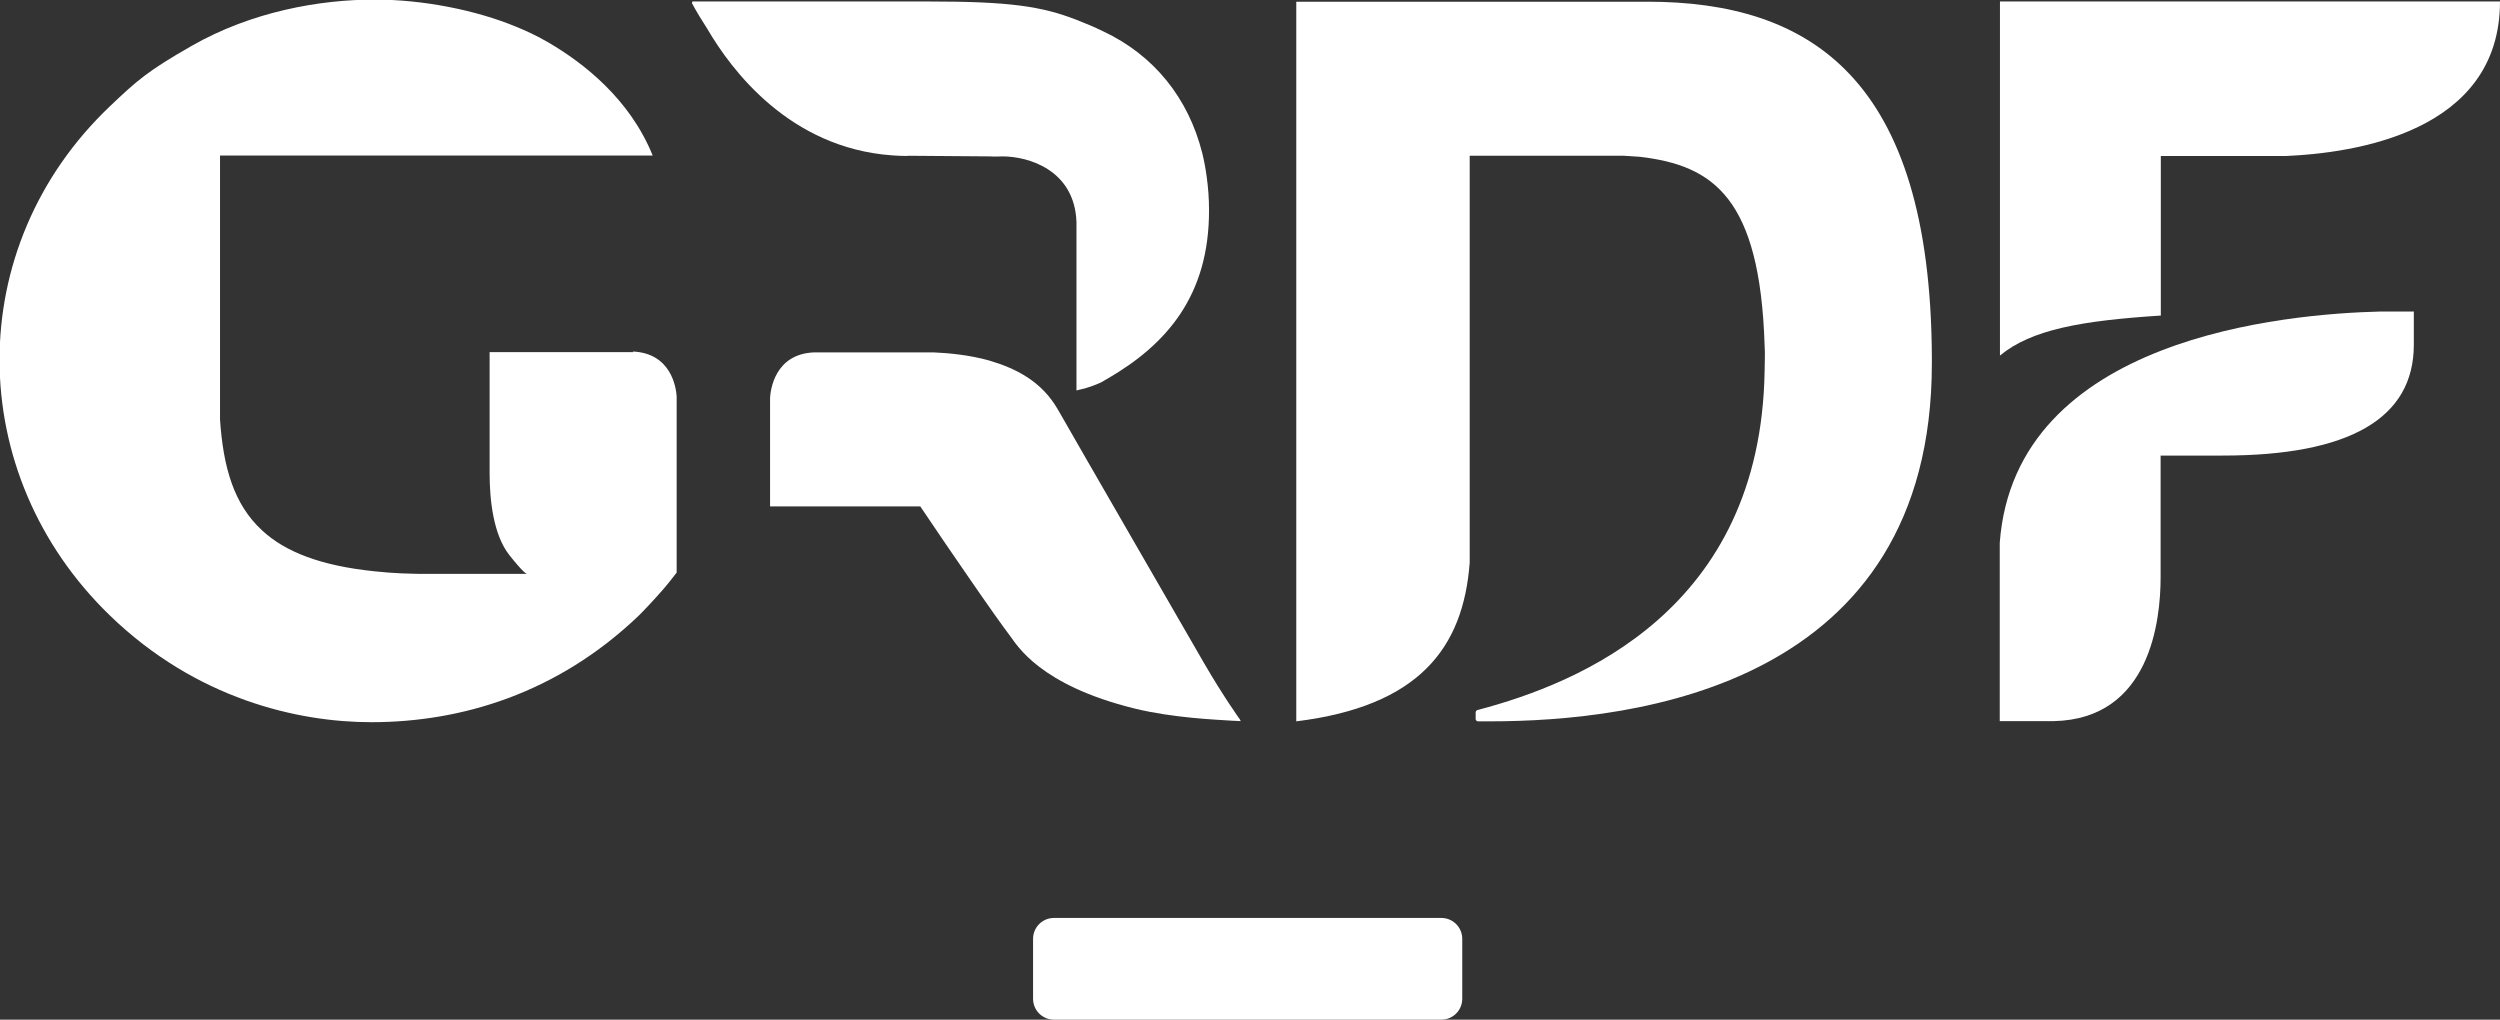 <?xml version="1.0" encoding="UTF-8"?>
<svg id="Calque_2" data-name="Calque 2" xmlns="http://www.w3.org/2000/svg" viewBox="0 0 117.49 47.92">
  <rect x="0" y="0" width="117.49" height="47.92" fill="#333333" stroke="none"/>
  <defs>
    <style>
      .cls-1 {
        fill: #fff;
      }
    </style>
  </defs>
  <g id="Calque_1-2" data-name="Calque 1">
    <path class="cls-1" d="M93.99.07v16.64c1.48-1.23,3.85-1.64,7.56-1.88v-7.5s5.91,0,5.91,0c3.11-.14,10.03-1.08,10.03-7.26h-23.5Z"/>
    <path class="cls-1" d="M113.45,14.64h-1.57c-4.44.11-17.18,1.2-17.9,10.87v8.38h2.54c4.54-.1,5.02-4.74,5.02-6.76v-5.72h2.92c5.96,0,8.98-1.75,8.98-5.21,0-.44,0-1.57,0-1.57"/>
    <path class="cls-1" d="M77.41.08h-16.49s0,33.82,0,33.82c5.75-.71,7.85-3.43,8.15-7.46V7.32h7.24c.24.02.57.03.77.05,3.44.41,5.63,1.92,5.85,8.86.03.39,0,.85,0,1.2-.18,11.24-8.73,14.68-13.46,15.93h-.02c-.06.03-.1.06-.1.12v.31c0,.06.05.1.1.11h0s.01,0,.01,0h.55c6.9,0,20.78-1.68,20.78-16.83v-.28C90.73,3.64,85.05.08,77.41.08"/>
    <path class="cls-1" d="M42.65,7.32l3.9.03c.21.02.4,0,.56,0,1.23,0,3.39.64,3.48,3.08v7.92c.08-.02.16-.04.24-.06.3-.07.62-.18.94-.33,0,0,.05-.03.05-.03.05-.03.09-.05.13-.08.03-.02.03-.02.06-.03,0,0,.04-.03.05-.03,2.77-1.61,4.77-3.9,4.76-7.92,0-.54-.04-1.06-.11-1.56-.05-.38-.12-.76-.21-1.12-.65-2.58-2.27-4.6-4.66-5.72-.43-.21-.84-.38-1.23-.53-1.65-.65-3.2-.87-6.93-.87h-11.14s-.02.08-.02.08c.23.43.48.83.73,1.22,1.12,1.92,3.86,5.58,8.66,5.93.24.02.49.03.74.03"/>
    <path class="cls-1" d="M58.27,33.81s-.76-1.05-1.71-2.69c-.95-1.65-5.92-10.25-6.83-11.85-.77-1.36-2-1.96-3.25-2.33,0,0,0,0,0,0-.89-.25-1.88-.35-2.62-.38-.09,0-.18,0-.27,0-.12,0-.24,0-.33,0-.09,0-.17,0-.26,0h-4.73c-1.88.07-2.06,1.8-2.08,2.14v5.1h7.06c.82,1.22,1.64,2.42,2.36,3.46.79,1.15,1.55,2.22,1.87,2.64.32.42,1.38,2.3,5.85,3.4,1.8.44,3.82.52,4.57.57l.41.02-.04-.08Z"/>
    <path class="cls-1" d="M29.76,16.55h-.92s-5.83,0-5.83,0v5.7h0c0,1.23.17,2.88.93,3.84.61.77.78.87.82.88h-4.42c-1.01.01-1.92-.03-2.73-.12-2.53-.26-4.2-.91-5.29-1.92-1.34-1.23-1.83-2.99-1.98-5.21v-2.86s0-9.55,0-9.55h20.33s0,0,0-.01c-1.08-2.66-3.25-4.34-4.89-5.3-.62-.36-1.1-.57-1.54-.75-1.86-.77-4.34-1.27-6.63-1.27-2.58,0-5.78.56-8.61,2.18-2.05,1.17-2.56,1.62-3.84,2.84-6.94,6.6-6.88,17.27.01,23.93,4.05,3.92,8.82,5.01,12.28,5.01,4.21,0,8.73-1.34,12.56-5,.21-.2.77-.8,1.11-1.19.24-.27.46-.56.68-.84v-8.29c-.03-.42-.26-2.02-2.06-2.1"/>
    <path class="cls-1" d="M49.53,43.14h18.21c.54,0,.98.44.98.98v2.82c0,.54-.44.98-.98.98h-18.21c-.54,0-.98-.44-.98-.98v-2.82c0-.54.44-.98.98-.98Z"/>
  </g>
</svg>